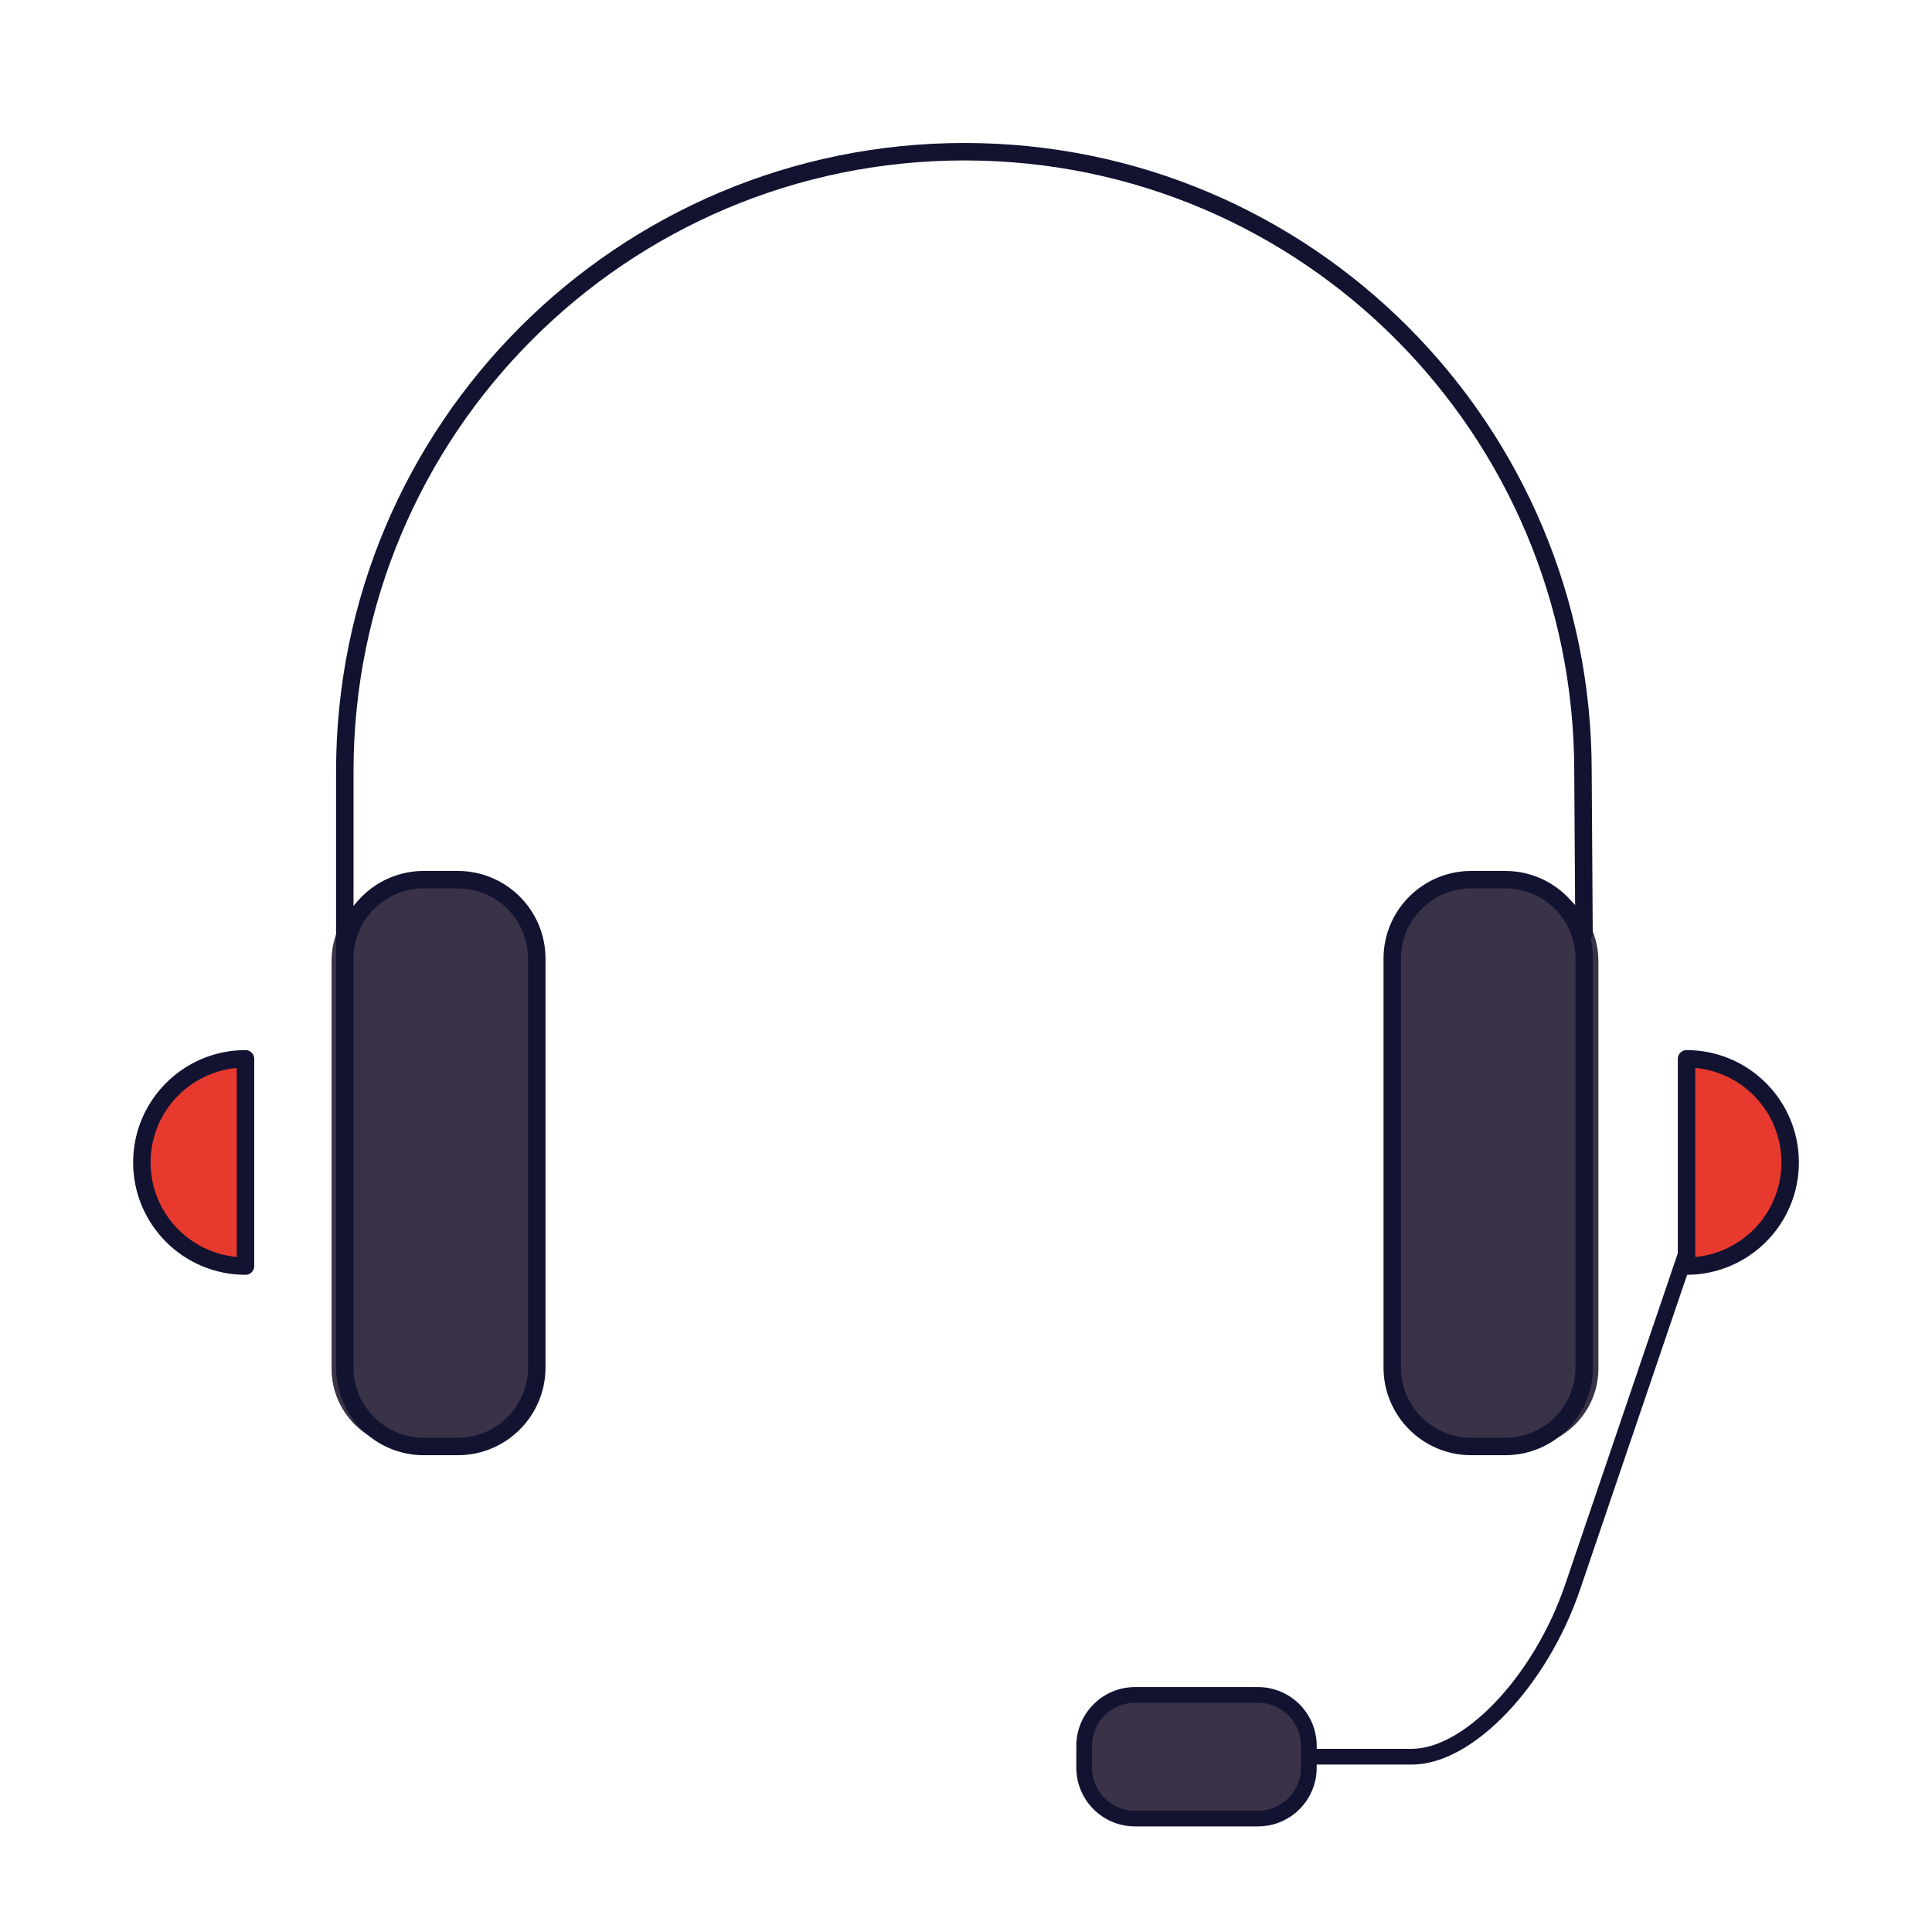 <svg xmlns="http://www.w3.org/2000/svg" xmlns:xlink="http://www.w3.org/1999/xlink" viewBox="0 0 430 430" width="430" height="430" preserveAspectRatio="xMidYMid meet" style="width: 100%; height: 100%; transform: translate3d(0px, 0px, 0px); content-visibility: visible;"><defs><clipPath id="__lottie_element_2"><rect width="430" height="430" x="0" y="0"/></clipPath><clipPath id="__lottie_element_4"><path d="M0,0 L430,0 L430,430 L0,430z"/></clipPath></defs><g clip-path="url(#__lottie_element_2)"><g clip-path="url(#__lottie_element_4)" transform="matrix(1,0,0,1,0,0)" opacity="1" style="display: block;"><g transform="matrix(1,0,0,1,0,0)" opacity="1" style="display: block;"><g opacity="1" transform="matrix(1,0,0,1,334.43,259.223)"><g opacity="1" transform="matrix(1,0,0,1,0,0)"><path class="secondary" fill="rgb(58,51,71)" fill-opacity="1" d=" M-3.776,62.929 C-3.776,62.929 3.776,62.929 3.776,62.929 C13.466,62.929 21.318,55.077 21.318,45.387 C21.318,45.387 21.318,-45.387 21.318,-45.387 C21.318,-55.077 13.466,-62.929 3.776,-62.929 C3.776,-62.929 -3.776,-62.929 -3.776,-62.929 C-13.466,-62.929 -24.068,-55.19 -24.068,-45.5 C-24.068,-45.5 -24.068,45.275 -24.068,45.275 C-24.068,54.965 -13.466,62.929 -3.776,62.929z"/></g></g><g opacity="0.5" transform="matrix(1,0,0,1,328.772,259.223)" style="mix-blend-mode: multiply;"><g opacity="1" transform="matrix(1,0,0,1,0,0)"><path class="secondary" fill="rgb(58,51,71)" fill-opacity="1" d=" M9.435,62.929 C9.435,62.929 1.883,62.929 1.883,62.929 C-7.807,62.929 -18.409,54.965 -18.409,45.275 C-18.409,45.275 -18.409,-45.5 -18.409,-45.5 C-18.409,-55.19 -7.807,-62.929 1.883,-62.929 C1.883,-62.929 9.435,-62.929 9.435,-62.929 C11.627,-62.929 13.725,-62.527 15.659,-61.793 C9.043,-59.283 4.341,-52.885 4.341,-45.387 C4.341,-45.387 4.341,45.387 4.341,45.387 C4.341,52.885 9.043,59.283 15.659,61.793 C13.725,62.527 11.627,62.929 9.435,62.929z"/></g></g><g opacity="1" transform="matrix(1,0,0,1,95.128,259.223)"><g opacity="1" transform="matrix(1,0,0,1,0,0)"><path class="secondary" fill="rgb(58,51,71)" fill-opacity="1" d=" M-3.776,62.929 C-3.776,62.929 3.776,62.929 3.776,62.929 C13.455,62.929 23.557,54.965 23.568,45.275 C23.568,45.275 23.568,-45.5 23.568,-45.5 C23.568,-55.19 13.466,-62.929 3.776,-62.929 C3.776,-62.929 -3.776,-62.929 -3.776,-62.929 C-13.466,-62.929 -21.318,-55.077 -21.318,-45.387 C-21.318,-45.387 -21.318,45.387 -21.318,45.387 C-21.318,55.077 -13.466,62.929 -3.776,62.929z"/></g></g><g opacity="0.5" transform="matrix(1,0,0,1,89.469,259.223)" style="mix-blend-mode: multiply;"><g opacity="1" transform="matrix(1,0,0,1,0,0)"><path class="secondary" fill="rgb(58,51,71)" fill-opacity="1" d=" M9.435,62.929 C9.435,62.929 1.883,62.929 1.883,62.929 C-7.807,62.929 -15.659,55.077 -15.659,45.387 C-15.659,45.387 -15.659,-45.387 -15.659,-45.387 C-15.659,-55.077 -7.807,-62.929 1.883,-62.929 C1.883,-62.929 9.435,-62.929 9.435,-62.929 C11.627,-62.929 13.725,-62.527 15.659,-61.793 C9.043,-59.283 4.341,-52.885 4.341,-45.387 C4.341,-45.387 4.341,45.387 4.341,45.387 C4.341,52.884 9.041,59.281 15.656,61.792 C13.722,62.527 11.625,62.929 9.435,62.929z"/></g></g></g><g transform="matrix(1,0,0,1,0.173,-0.305)" opacity="1" style="display: block;"><g opacity="1" transform="matrix(1,0,0,1,334.037,332.556)"><g opacity="1" transform="matrix(1,0,0,1,0,0)"><path stroke-linecap="round" stroke-linejoin="round" fill-opacity="0" class="primary" stroke="rgb(18,19,49)" stroke-opacity="1" stroke-width="3.5" d=" M-42.907,58.732 C-42.907,58.732 -19.972,58.732 -19.972,58.732 C-7.314,58.732 8.71,41.821 15.797,20.991 C15.797,20.991 42.907,-58.732 42.907,-58.732"/></g></g><g opacity="1" transform="matrix(1,0,0,1,266.13,391.299)"><g opacity="1" transform="matrix(1,0,0,1,0,0)"><path class="secondary" fill="rgb(58,51,71)" fill-opacity="1" d=" M-25,-2.428 C-25,-2.428 -25,2.44 -25,2.44 C-25,8.687 -19.932,13.755 -13.685,13.755 C-13.685,13.755 13.685,13.755 13.685,13.755 C19.932,13.755 25,8.687 25,2.44 C25,2.44 25,-2.428 25,-2.428 C25,-8.687 19.932,-13.755 13.685,-13.755 C13.685,-13.755 -13.685,-13.755 -13.685,-13.755 C-19.932,-13.755 -25,-8.675 -25,-2.428z"/></g></g><g opacity="0.5" transform="matrix(1,0,0,1,266.13,395.678)" style="mix-blend-mode: multiply;"><g opacity="1" transform="matrix(1,0,0,1,0,0)"><path class="secondary" fill="rgb(58,51,71)" fill-opacity="1" d=" M-13.685,-0.624 C-19.05,-0.624 -23.545,-4.362 -24.708,-9.374 C-24.899,-8.549 -25,-7.69 -25,-6.808 C-25,-6.808 -25,-1.94 -25,-1.94 C-25,4.307 -19.932,9.376 -13.685,9.376 C-13.685,9.376 13.685,9.376 13.685,9.376 C19.932,9.376 25,4.307 25,-1.94 C25,-1.94 25,-6.808 25,-6.808 C25,-7.691 24.899,-8.551 24.708,-9.376 C23.546,-4.363 19.05,-0.624 13.685,-0.624 C13.685,-0.624 -13.685,-0.624 -13.685,-0.624z"/></g></g></g><g transform="matrix(1,0,0,1,0.173,-0.305)" opacity="1" style="display: block;"><g opacity="1" transform="matrix(1,0,0,1,266.13,391.299)"><g opacity="1" transform="matrix(1,0,0,1,0,0)"><path stroke-linecap="butt" stroke-linejoin="miter" fill-opacity="0" stroke-miterlimit="4" class="primary" stroke="rgb(18,19,49)" stroke-opacity="1" stroke-width="3.5" d=" M-25,-2.428 C-25,-2.428 -25,2.44 -25,2.44 C-25,8.687 -19.932,13.755 -13.685,13.755 C-13.685,13.755 13.685,13.755 13.685,13.755 C19.932,13.755 25,8.687 25,2.44 C25,2.44 25,-2.428 25,-2.428 C25,-8.687 19.932,-13.755 13.685,-13.755 C13.685,-13.755 -13.685,-13.755 -13.685,-13.755 C-19.932,-13.755 -25,-8.675 -25,-2.428z"/></g></g></g><g transform="matrix(1,0,0,1,0,0)" opacity="1" style="display: block;"><g opacity="1" transform="matrix(1,0,0,1,386.744,259.096)"><g opacity="1" transform="matrix(1,0,0,1,0,0)"><path class="tertiary" fill="rgb(232,57,47)" fill-opacity="1" d=" M-11.756,-19.676 C-11.756,-21.565 -10.398,-23.096 -8.723,-23.096 C2.59,-23.096 11.756,-12.759 11.756,0 C11.756,12.759 2.59,23.096 -8.723,23.096 C-10.398,23.096 -11.756,21.565 -11.756,19.676 C-11.756,19.676 -11.756,-19.676 -11.756,-19.676z"/></g></g><g opacity="0.5" transform="matrix(1,0,0,1,376.91,259.096)" style="mix-blend-mode: multiply;"><g opacity="1" transform="matrix(1,0,0,1,0,0)"><path class="tertiary" fill="rgb(232,57,47)" fill-opacity="1" d=" M1.111,-23.096 C-0.564,-23.096 -1.921,-21.565 -1.921,-19.676 C-1.921,-19.676 -1.921,19.676 -1.921,19.676 C-1.921,21.565 -0.564,23.096 1.111,23.096 C3.041,23.096 4.908,22.795 6.678,22.233 C6.053,21.607 5.66,20.693 5.66,19.676 C5.66,19.676 5.66,-19.676 5.66,-19.676 C5.66,-20.693 6.053,-21.607 6.678,-22.233 C4.908,-22.795 3.041,-23.096 1.111,-23.096z"/></g></g></g><g transform="matrix(1,0,0,1,0,0)" opacity="1" style="display: block;"><g opacity="1" transform="matrix(1,0,0,1,43.756,259.09)"><g opacity="1" transform="matrix(1,0,0,1,0,0)"><path class="tertiary" fill="rgb(232,57,47)" fill-opacity="1" d=" M-11.744,0.005 C-11.744,-12.339 -2.587,-22.34 8.715,-22.34 C10.388,-22.34 11.744,-20.858 11.744,-19.031 C11.744,-19.031 11.744,19.031 11.744,19.031 C11.744,20.858 10.388,22.34 8.715,22.34 C-2.586,22.34 -11.744,12.341 -11.744,0.005z"/></g></g><g opacity="0.5" transform="matrix(1,0,0,1,43.084,259.09)" style="mix-blend-mode: multiply;"><g opacity="1" transform="matrix(1,0,0,1,0,0)"><path class="tertiary" fill="rgb(232,57,47)" fill-opacity="1" d=" M9.387,-22.34 C-1.915,-22.34 -11.073,-12.339 -11.073,0.005 C-11.073,12.341 -1.914,22.34 9.387,22.34 C10.159,22.34 10.864,22.024 11.399,21.505 C2.802,18.86 -3.499,10.236 -3.499,0.005 C-3.499,-10.233 2.801,-18.86 11.399,-21.505 C10.864,-22.025 10.159,-22.34 9.387,-22.34z"/></g></g></g><g transform="matrix(1.11,0,0,1.11,214.725,182.164)" opacity="1" style="display: block;"><g opacity="1" transform="matrix(1,0,0,1,0,0)"><path stroke-linecap="round" stroke-linejoin="round" fill-opacity="0" class="primary" stroke="rgb(18,19,49)" stroke-opacity="1" stroke-width="3.5" d=" M-124.31,69.097 C-124.31,69.097 -124.31,-9.433 -124.31,-9.433 C-124.31,-78.059 -68.677,-133.692 -0.051,-133.692 C-0.051,-133.692 -0.051,-133.692 -0.051,-133.692 C68.575,-133.692 123.958,-78.059 123.958,-9.433 C123.958,-9.433 124.167,23.097 124.167,23.097 M108.369,125.923 C108.369,125.923 101.553,125.923 101.553,125.923 C92.805,125.923 85.714,118.832 85.714,110.084 C85.714,110.084 85.714,28.111 85.714,28.111 C85.714,19.363 92.805,12.272 101.553,12.272 C101.553,12.272 108.369,12.272 108.369,12.272 C117.117,12.272 124.208,19.363 124.208,28.111 C124.208,28.111 124.208,110.084 124.208,110.084 C124.208,118.832 117.117,125.923 108.369,125.923z M-101.654,125.923 C-101.654,125.923 -108.471,125.923 -108.471,125.923 C-117.219,125.923 -124.31,118.832 -124.31,110.084 C-124.31,110.084 -124.31,28.111 -124.31,28.111 C-124.31,19.363 -117.219,12.272 -108.471,12.272 C-108.471,12.272 -101.654,12.272 -101.654,12.272 C-92.906,12.272 -85.815,19.363 -85.815,28.111 C-85.815,28.111 -85.815,110.084 -85.815,110.084 C-85.815,118.832 -92.906,125.923 -101.654,125.923z"/></g><g opacity="1" transform="matrix(1,0,0,1,0,0)"/></g><g transform="matrix(1.11,0,0,1.11,214.725,182.164)" opacity="1" style="display: block;"><g opacity="1" transform="matrix(1,0,0,1,0,0)"><path stroke-linecap="round" stroke-linejoin="round" fill-opacity="0" class="primary" stroke="rgb(18,19,49)" stroke-opacity="1" stroke-width="3.5" d=" M144.722,48.195 C156.198,48.195 165.5,57.497 165.5,68.973 C165.5,80.449 156.198,89.752 144.722,89.752 C144.722,89.752 144.722,48.195 144.722,48.195z M-144.222,89.752 C-155.698,89.752 -165,80.449 -165,68.973 C-165,57.497 -155.698,48.195 -144.222,48.195 C-144.222,48.195 -144.222,89.752 -144.222,89.752z"/></g></g></g></g></svg>